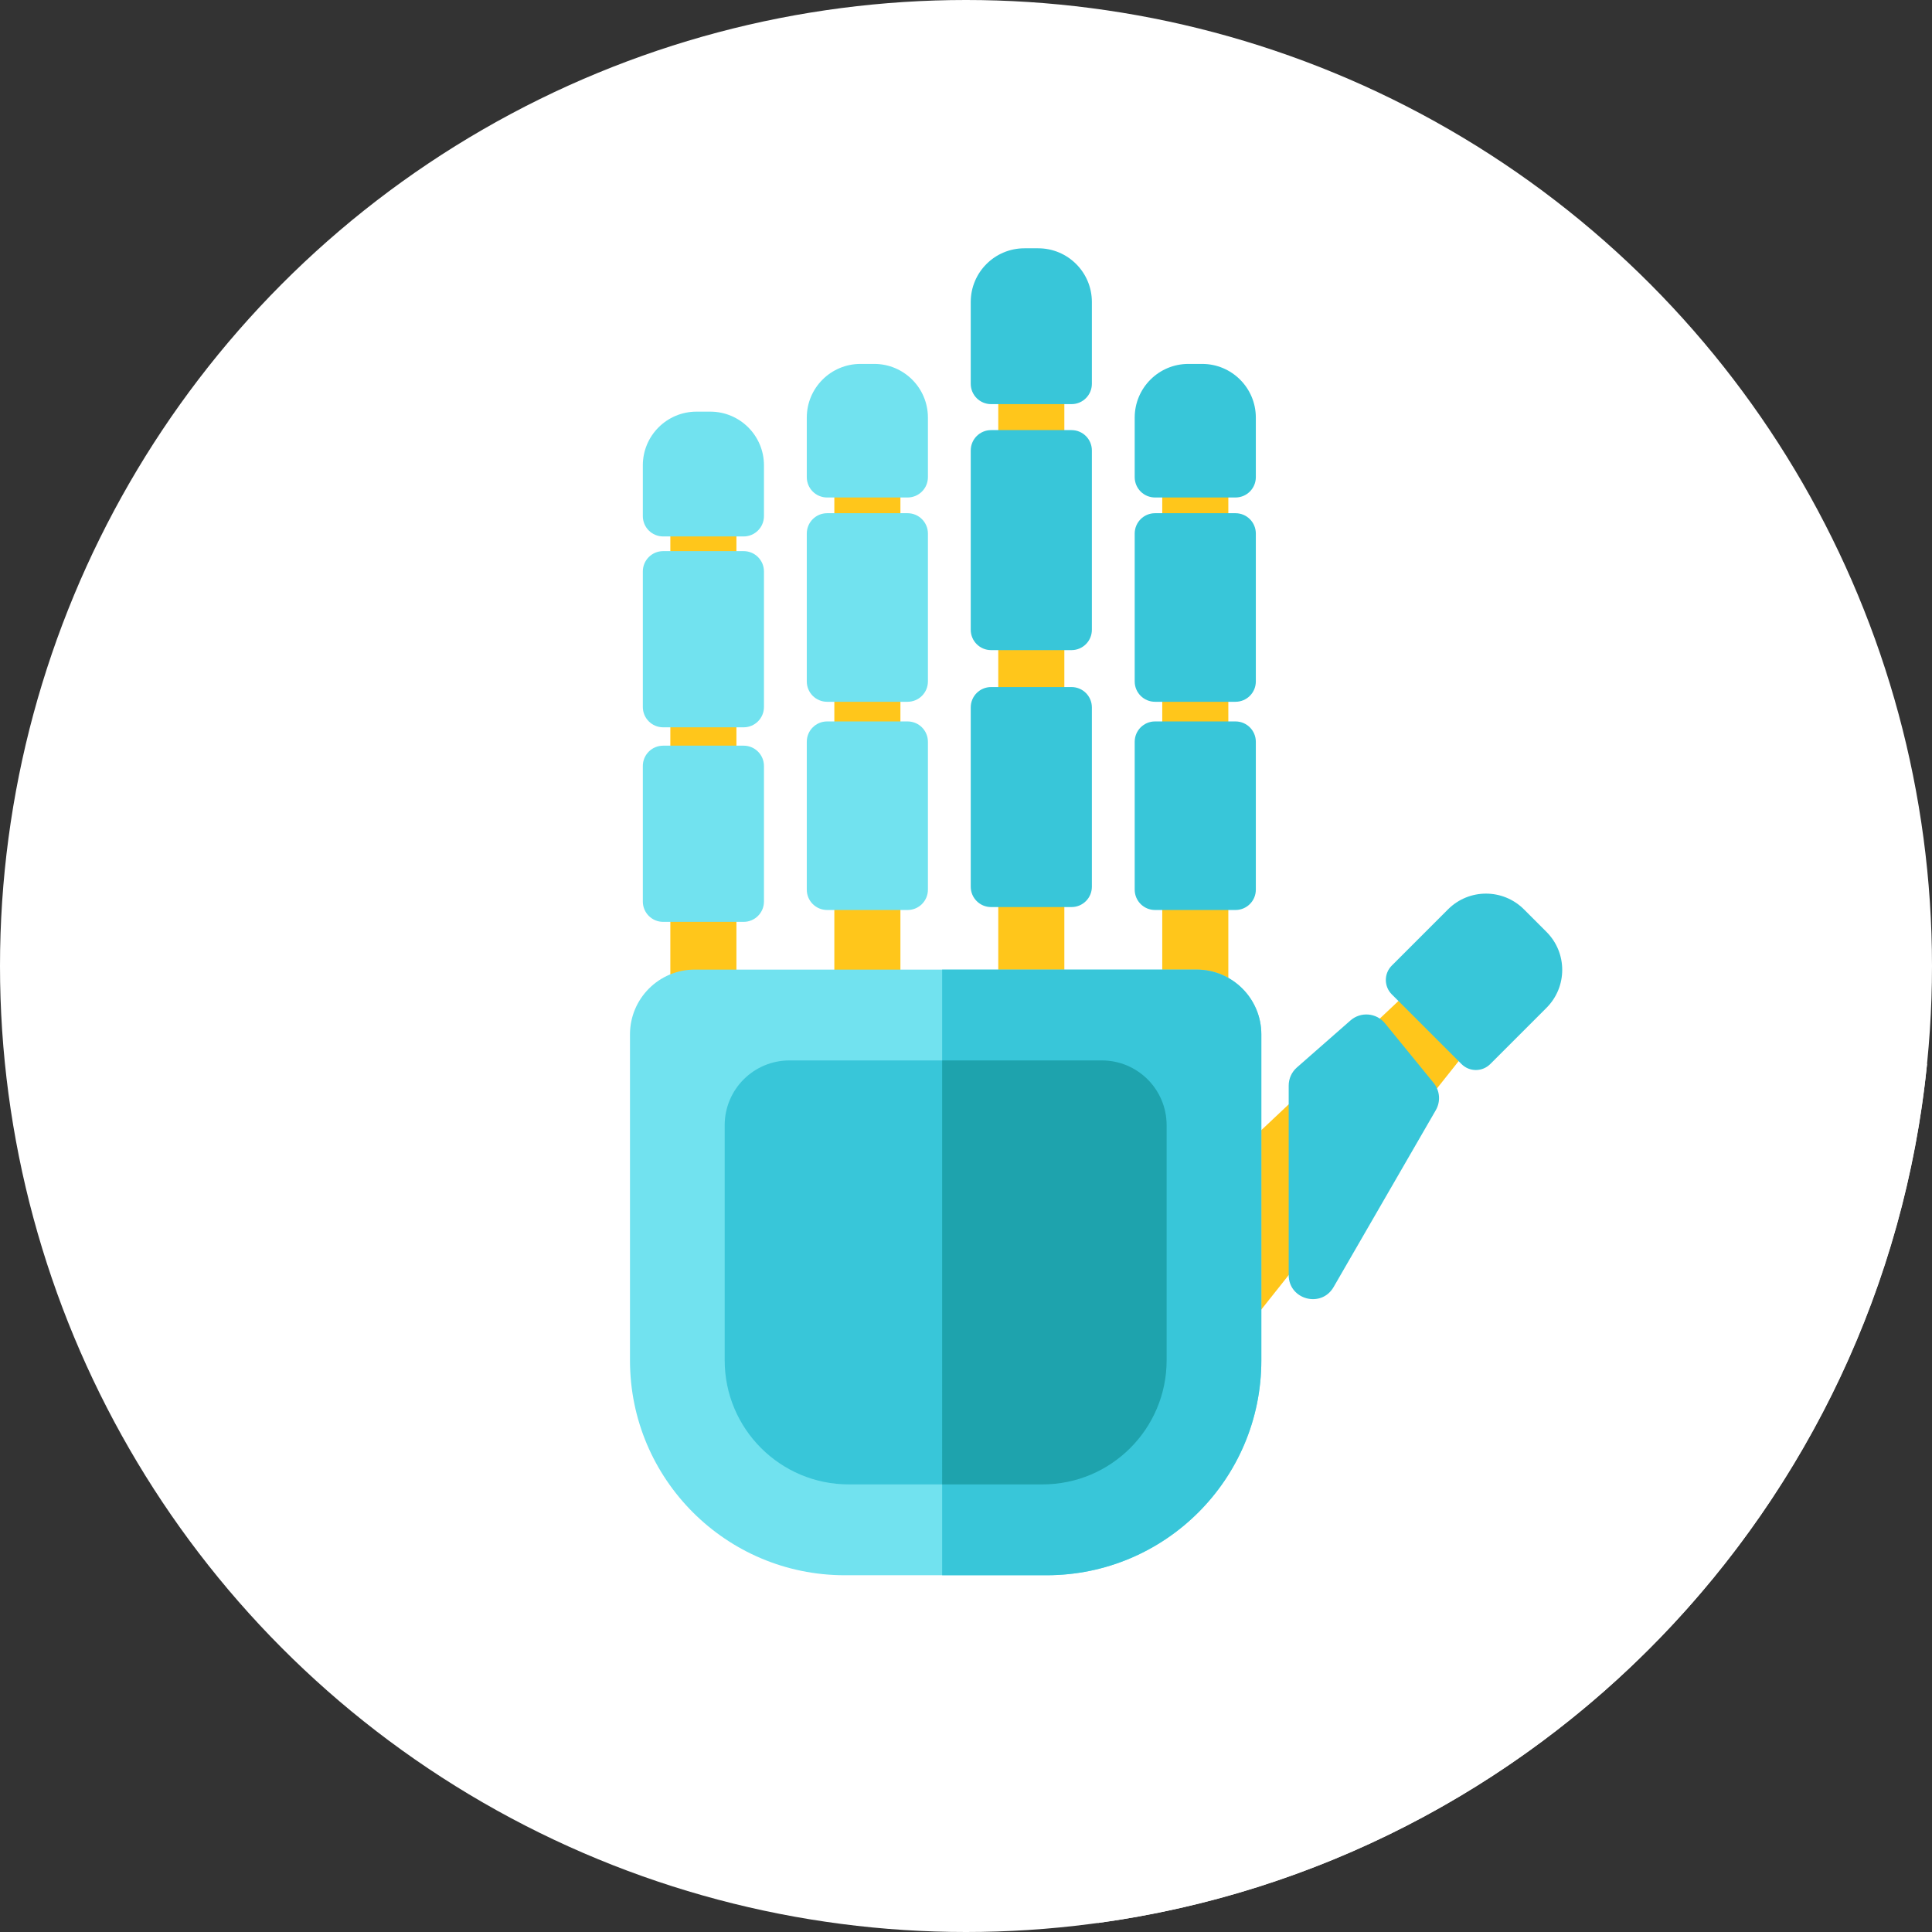 <?xml version="1.0" encoding="iso-8859-1"?>
<!-- Generator: Adobe Illustrator 19.0.0, SVG Export Plug-In . SVG Version: 6.00 Build 0)  -->
<svg version="1.1" id="Layer_1" xmlns="http://www.w3.org/2000/svg" xmlns:xlink="http://www.w3.org/1999/xlink" x="0px" y="0px"
	 viewBox="0 0 512 512" style="enable-background:new 0 0 512 512;" xml:space="preserve">
<rect x="0" y="0" width="512" height="512" fill="#333333" stroke="none"/>
<circle style="fill:#FFF;" cx="256" cy="256" r="256"/>
<path style="fill:#FFF;" d="M183.081,400.179l107.885,109.434c116.384-15.898,207.87-110.001,219.731-227.623l-182.01-181.322
	l-6.459,7.077l-37.071-37.788l-15.508,58.906l-27.876-28.131l-10.912,45.801l-30.599-30.599l-13.36,13.791L183.081,400.179z"/>
<rect x="177.648" y="128.552" style="fill:#FFC61B;" width="17.51" height="160.513"/>
<g>
	<path style="fill:#71E2EF;" d="M197.07,244.303h-21.326c-2.975,0-5.387-2.412-5.387-5.387v-35.918c0-2.975,2.412-5.387,5.387-5.387
		h21.326c2.975,0,5.387,2.412,5.387,5.387v35.918C202.457,241.892,200.045,244.303,197.07,244.303z"/>
	<path style="fill:#71E2EF;" d="M197.07,192.746h-21.326c-2.975,0-5.387-2.412-5.387-5.387v-35.918c0-2.975,2.412-5.387,5.387-5.387
		h21.326c2.975,0,5.387,2.412,5.387,5.387v35.918C202.457,190.335,200.045,192.746,197.07,192.746z"/>
	<path style="fill:#71E2EF;" d="M197.07,142.164h-21.326c-2.975,0-5.387-2.412-5.387-5.387v-13.464
		c0-7.854,6.368-14.222,14.222-14.222h3.656c7.854,0,14.222,6.368,14.222,14.222v13.464
		C202.457,139.752,200.045,142.164,197.07,142.164z"/>
</g>
<rect x="221.108" y="117.26" style="fill:#FFC61B;" width="17.51" height="171.787"/>
<g>
	<path style="fill:#71E2EF;" d="M240.521,241.159h-21.326c-2.975,0-5.387-2.412-5.387-5.387v-39.198
		c0-2.975,2.412-5.387,5.387-5.387h21.326c2.975,0,5.387,2.412,5.387,5.387v39.198C245.908,238.747,243.496,241.159,240.521,241.159
		z"/>
	<path style="fill:#71E2EF;" d="M240.521,185.98h-21.326c-2.975,0-5.387-2.412-5.387-5.387v-39.2c0-2.975,2.412-5.387,5.387-5.387
		h21.326c2.975,0,5.387,2.412,5.387,5.387v39.198C245.908,183.568,243.496,185.98,240.521,185.98z"/>
	<path style="fill:#71E2EF;" d="M240.521,131.841h-21.326c-2.975,0-5.387-2.412-5.387-5.387v-15.789
		c0-7.854,6.368-14.222,14.222-14.222h3.656c7.854,0,14.222,6.368,14.222,14.222v15.789
		C245.908,129.429,243.496,131.841,240.521,131.841z"/>
</g>
<rect x="308.01" y="117.26" style="fill:#FFC61B;" width="17.51" height="171.787"/>
<g>
	<path style="fill:#38C6D9;" d="M327.421,241.159h-21.326c-2.975,0-5.387-2.412-5.387-5.387v-39.198
		c0-2.975,2.412-5.387,5.387-5.387h21.326c2.975,0,5.387,2.412,5.387,5.387v39.198C332.809,238.747,330.397,241.159,327.421,241.159
		z"/>
	<path style="fill:#38C6D9;" d="M327.421,185.98h-21.326c-2.975,0-5.387-2.412-5.387-5.387v-39.2c0-2.975,2.412-5.387,5.387-5.387
		h21.326c2.975,0,5.387,2.412,5.387,5.387v39.198C332.809,183.568,330.397,185.98,327.421,185.98z"/>
	<path style="fill:#38C6D9;" d="M327.421,131.841h-21.326c-2.975,0-5.387-2.412-5.387-5.387v-15.789
		c0-7.854,6.368-14.222,14.222-14.222h3.656c7.854,0,14.222,6.368,14.222,14.222v15.789
		C332.809,129.429,330.397,131.841,327.421,131.841z"/>
</g>
<polygon style="fill:#FFC61B;" points="327.073,356.09 313.654,318.905 382.805,253.785 397.038,268.019 "/>
<path style="fill:#38C6D9;" d="M387.312,281.988l-18.475-18.475c-2.103-2.103-2.103-5.515,0-7.62l14.908-14.908
	c5.554-5.554,14.558-5.554,20.113,0l5.982,5.982c5.554,5.554,5.554,14.558,0,20.113l-14.908,14.908
	C392.826,284.093,389.415,284.093,387.312,281.988z"/>
<rect x="264.551" y="90.091" style="fill:#FFC61B;" width="17.51" height="200.421"/>
<g>
	<path style="fill:#38C6D9;" d="M283.97,240.381h-21.326c-2.975,0-5.387-2.412-5.387-5.387v-47.528c0-2.975,2.412-5.387,5.387-5.387
		h21.326c2.975,0,5.387,2.412,5.387,5.387v47.528C289.358,237.97,286.946,240.381,283.97,240.381z"/>
	<path style="fill:#38C6D9;" d="M283.97,172.287h-21.326c-2.975,0-5.387-2.412-5.387-5.387v-47.528c0-2.975,2.412-5.387,5.387-5.387
		h21.326c2.975,0,5.387,2.412,5.387,5.387V166.9C289.358,169.875,286.946,172.287,283.97,172.287z"/>
	<path style="fill:#38C6D9;" d="M283.97,107.099h-21.326c-2.975,0-5.387-2.412-5.387-5.387V80.024
		c0-7.854,6.368-14.222,14.222-14.222h3.656c7.854,0,14.222,6.368,14.222,14.222v21.688
		C289.358,104.686,286.946,107.099,283.97,107.099z"/>
</g>
<path style="fill:#71E2EF;" d="M223.875,417.456h53.47c31.437,0,56.922-25.484,56.922-56.922v-86.416
	c0-9.481-7.687-17.168-17.167-17.168H184.12c-9.481,0-17.167,7.687-17.167,17.168v86.416
	C166.952,391.971,192.436,417.456,223.875,417.456z"/>
<g>
	<path style="fill:#38C6D9;" d="M317.1,256.95h-67.42v160.506h27.665c31.437,0,56.922-25.484,56.922-56.923v-86.416
		C334.267,264.635,326.582,256.95,317.1,256.95z"/>
	<path style="fill:#38C6D9;" d="M224.947,393.38h51.324c18.17,0,32.897-14.729,32.897-32.899v-62.288
		c0-9.481-7.687-17.168-17.167-17.168h-82.785c-9.481,0-17.167,7.687-17.167,17.168v62.288
		C192.05,378.651,206.779,393.38,224.947,393.38z"/>
</g>
<path style="fill:#1EA3AD;" d="M292.002,281.026h-42.324V393.38h26.593c18.168,0,32.897-14.729,32.897-32.897v-62.288
	C309.17,288.711,301.484,281.026,292.002,281.026z"/>
<path style="fill:#38C6D9;" d="M380.506,294.202l-27.091,46.887c-3.263,5.648-11.898,3.332-11.898-3.191v-50.212
	c0-1.836,0.791-3.582,2.17-4.792l14.203-12.466c2.715-2.382,6.863-2.038,9.147,0.76l12.888,15.791
	C381.6,289.032,381.831,291.907,380.506,294.202z"/>
<g>
</g>
<g>
</g>
<g>
</g>
<g>
</g>
<g>
</g>
<g>
</g>
<g>
</g>
<g>
</g>
<g>
</g>
<g>
</g>
<g>
</g>
<g>
</g>
<g>
</g>
<g>
</g>
<g>
</g>
</svg>
